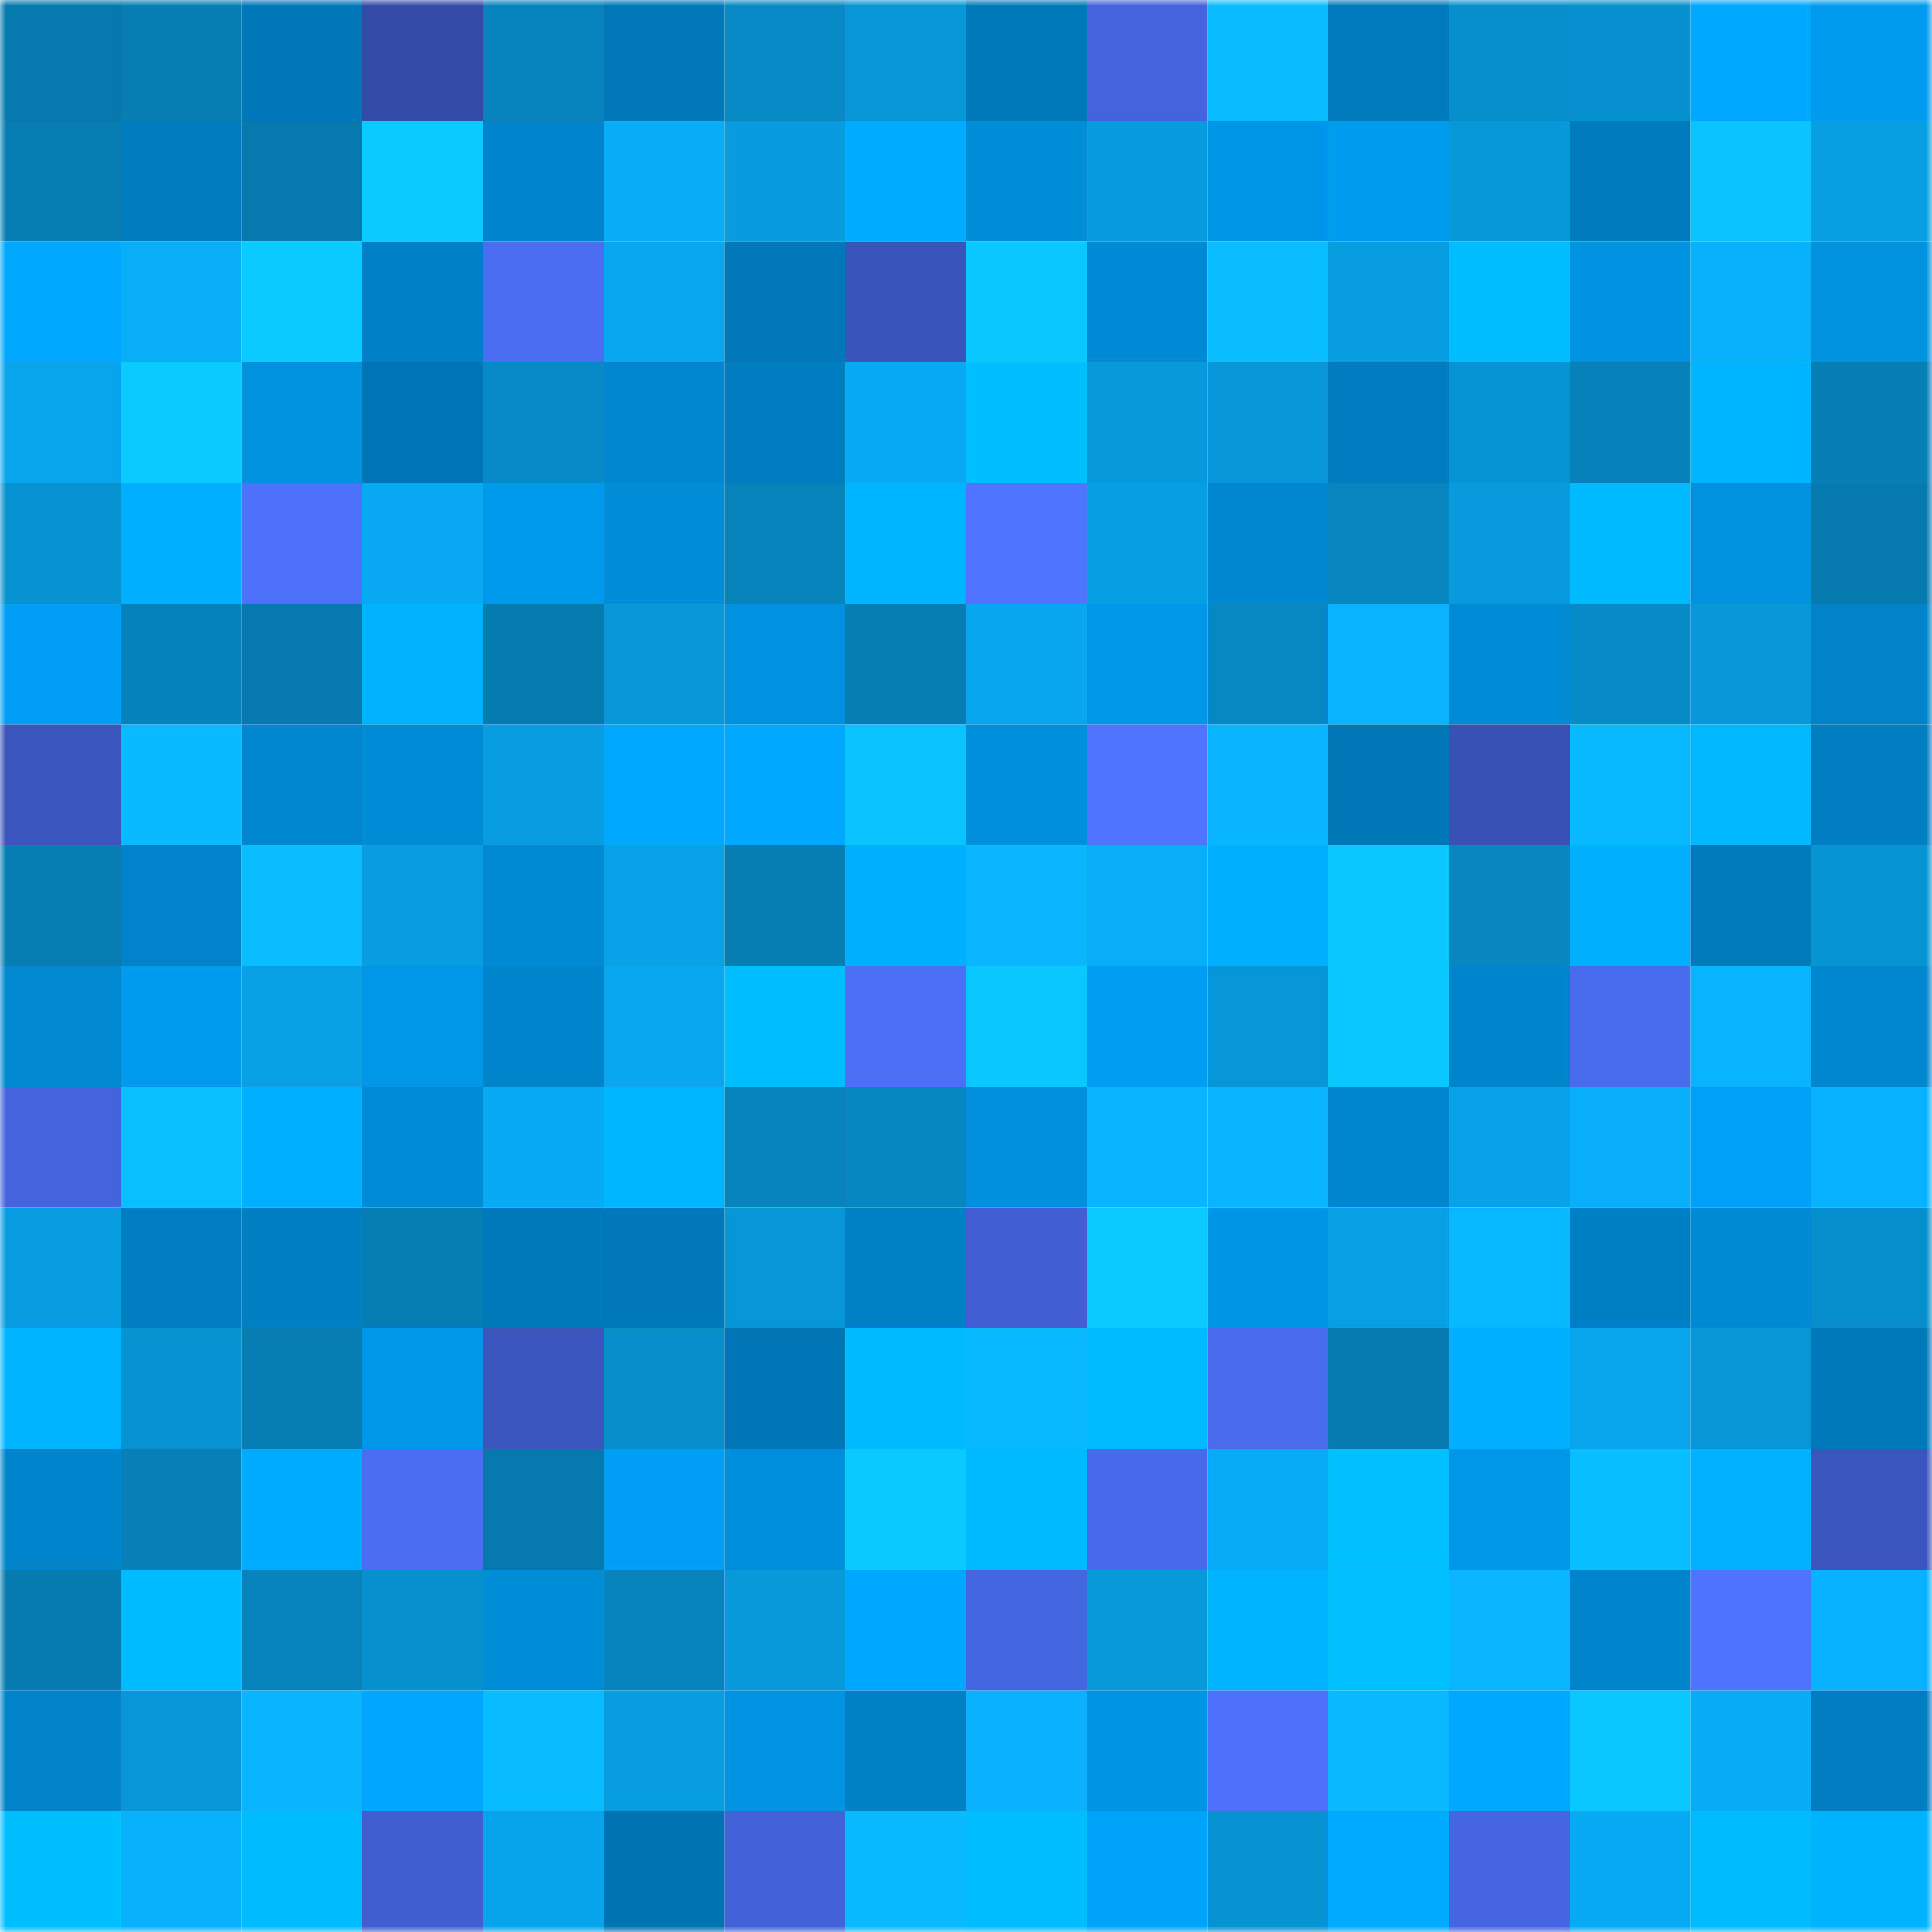 <svg viewBox="0 0 160 160" fill="none" role="img" xmlns="http://www.w3.org/2000/svg" width="240" height="240" name="ens%2C27364.eth"><mask id="1970336917" mask-type="alpha" maskUnits="userSpaceOnUse" x="0" y="0" width="160" height="160"><rect width="160" height="160" fill="#FFFFFF"></rect></mask><g mask="url(#1970336917)"><rect x="0" y="0" width="10" height="10" fill="#067aae"></rect><rect x="10" y="0" width="10" height="10" fill="#067db3"></rect><rect x="20" y="0" width="10" height="10" fill="#0077b8"></rect><rect x="30" y="0" width="10" height="10" fill="#334ba7"></rect><rect x="40" y="0" width="10" height="10" fill="#0683bc"></rect><rect x="50" y="0" width="10" height="10" fill="#0078b9"></rect><rect x="60" y="0" width="10" height="10" fill="#078ac5"></rect><rect x="70" y="0" width="10" height="10" fill="#0796d7"></rect><rect x="80" y="0" width="10" height="10" fill="#0079bb"></rect><rect x="90" y="0" width="10" height="10" fill="#4463dc"></rect><rect x="100" y="0" width="10" height="10" fill="#09bcff"></rect><rect x="110" y="0" width="10" height="10" fill="#007abc"></rect><rect x="120" y="0" width="10" height="10" fill="#078fcd"></rect><rect x="130" y="0" width="10" height="10" fill="#0790cf"></rect><rect x="140" y="0" width="10" height="10" fill="#00a8ff"></rect><rect x="150" y="0" width="10" height="10" fill="#009bee"></rect><rect x="0" y="10" width="10" height="10" fill="#067eb4"></rect><rect x="10" y="10" width="10" height="10" fill="#007cbf"></rect><rect x="20" y="10" width="10" height="10" fill="#067aae"></rect><rect x="30" y="10" width="10" height="10" fill="#0acaff"></rect><rect x="40" y="10" width="10" height="10" fill="#0084cb"></rect><rect x="50" y="10" width="10" height="10" fill="#09acf7"></rect><rect x="60" y="10" width="10" height="10" fill="#089bdf"></rect><rect x="70" y="10" width="10" height="10" fill="#00acff"></rect><rect x="80" y="10" width="10" height="10" fill="#008dd8"></rect><rect x="90" y="10" width="10" height="10" fill="#089cdf"></rect><rect x="100" y="10" width="10" height="10" fill="#0096e7"></rect><rect x="110" y="10" width="10" height="10" fill="#009cf0"></rect><rect x="120" y="10" width="10" height="10" fill="#0798d9"></rect><rect x="130" y="10" width="10" height="10" fill="#007bbd"></rect><rect x="140" y="10" width="10" height="10" fill="#0ac4ff"></rect><rect x="150" y="10" width="10" height="10" fill="#089ee2"></rect><rect x="0" y="20" width="10" height="10" fill="#00a8ff"></rect><rect x="10" y="20" width="10" height="10" fill="#09aef9"></rect><rect x="20" y="20" width="10" height="10" fill="#0acaff"></rect><rect x="30" y="20" width="10" height="10" fill="#0081c7"></rect><rect x="40" y="20" width="10" height="10" fill="#4a6df1"></rect><rect x="50" y="20" width="10" height="10" fill="#08a7f0"></rect><rect x="60" y="20" width="10" height="10" fill="#0078b9"></rect><rect x="70" y="20" width="10" height="10" fill="#3954ba"></rect><rect x="80" y="20" width="10" height="10" fill="#0ac8ff"></rect><rect x="90" y="20" width="10" height="10" fill="#008ad5"></rect><rect x="100" y="20" width="10" height="10" fill="#09bdff"></rect><rect x="110" y="20" width="10" height="10" fill="#089ce0"></rect><rect x="120" y="20" width="10" height="10" fill="#00bdff"></rect><rect x="130" y="20" width="10" height="10" fill="#0093e2"></rect><rect x="140" y="20" width="10" height="10" fill="#09b0fc"></rect><rect x="150" y="20" width="10" height="10" fill="#0091df"></rect><rect x="0" y="30" width="10" height="10" fill="#08a5ec"></rect><rect x="10" y="30" width="10" height="10" fill="#0acaff"></rect><rect x="20" y="30" width="10" height="10" fill="#0091df"></rect><rect x="30" y="30" width="10" height="10" fill="#0075b5"></rect><rect x="40" y="30" width="10" height="10" fill="#078ac5"></rect><rect x="50" y="30" width="10" height="10" fill="#0087cf"></rect><rect x="60" y="30" width="10" height="10" fill="#007dc1"></rect><rect x="70" y="30" width="10" height="10" fill="#08aaf4"></rect><rect x="80" y="30" width="10" height="10" fill="#00bfff"></rect><rect x="90" y="30" width="10" height="10" fill="#0899db"></rect><rect x="100" y="30" width="10" height="10" fill="#0797d8"></rect><rect x="110" y="30" width="10" height="10" fill="#007dc0"></rect><rect x="120" y="30" width="10" height="10" fill="#0794d4"></rect><rect x="130" y="30" width="10" height="10" fill="#0681b9"></rect><rect x="140" y="30" width="10" height="10" fill="#00b5ff"></rect><rect x="150" y="30" width="10" height="10" fill="#067fb6"></rect><rect x="0" y="40" width="10" height="10" fill="#0792d1"></rect><rect x="10" y="40" width="10" height="10" fill="#00afff"></rect><rect x="20" y="40" width="10" height="10" fill="#4d71fb"></rect><rect x="30" y="40" width="10" height="10" fill="#08a9f2"></rect><rect x="40" y="40" width="10" height="10" fill="#009aec"></rect><rect x="50" y="40" width="10" height="10" fill="#008cd7"></rect><rect x="60" y="40" width="10" height="10" fill="#0683bb"></rect><rect x="70" y="40" width="10" height="10" fill="#00b5ff"></rect><rect x="80" y="40" width="10" height="10" fill="#4f74ff"></rect><rect x="90" y="40" width="10" height="10" fill="#089ee3"></rect><rect x="100" y="40" width="10" height="10" fill="#0087cf"></rect><rect x="110" y="40" width="10" height="10" fill="#0786bf"></rect><rect x="120" y="40" width="10" height="10" fill="#089adc"></rect><rect x="130" y="40" width="10" height="10" fill="#00baff"></rect><rect x="140" y="40" width="10" height="10" fill="#0091df"></rect><rect x="150" y="40" width="10" height="10" fill="#067aaf"></rect><rect x="0" y="50" width="10" height="10" fill="#009ef4"></rect><rect x="10" y="50" width="10" height="10" fill="#0682bb"></rect><rect x="20" y="50" width="10" height="10" fill="#067aae"></rect><rect x="30" y="50" width="10" height="10" fill="#00b2ff"></rect><rect x="40" y="50" width="10" height="10" fill="#067bb0"></rect><rect x="50" y="50" width="10" height="10" fill="#0898da"></rect><rect x="60" y="50" width="10" height="10" fill="#0091e0"></rect><rect x="70" y="50" width="10" height="10" fill="#067db3"></rect><rect x="80" y="50" width="10" height="10" fill="#08a6ee"></rect><rect x="90" y="50" width="10" height="10" fill="#0097e8"></rect><rect x="100" y="50" width="10" height="10" fill="#0788c3"></rect><rect x="110" y="50" width="10" height="10" fill="#09b3ff"></rect><rect x="120" y="50" width="10" height="10" fill="#008bd6"></rect><rect x="130" y="50" width="10" height="10" fill="#078bc7"></rect><rect x="140" y="50" width="10" height="10" fill="#0898da"></rect><rect x="150" y="50" width="10" height="10" fill="#0083c9"></rect><rect x="0" y="60" width="10" height="10" fill="#3a55bd"></rect><rect x="10" y="60" width="10" height="10" fill="#09baff"></rect><rect x="20" y="60" width="10" height="10" fill="#0087d0"></rect><rect x="30" y="60" width="10" height="10" fill="#008bd6"></rect><rect x="40" y="60" width="10" height="10" fill="#089de1"></rect><rect x="50" y="60" width="10" height="10" fill="#00a9ff"></rect><rect x="60" y="60" width="10" height="10" fill="#00a9ff"></rect><rect x="70" y="60" width="10" height="10" fill="#0ac4ff"></rect><rect x="80" y="60" width="10" height="10" fill="#008fdd"></rect><rect x="90" y="60" width="10" height="10" fill="#4f74ff"></rect><rect x="100" y="60" width="10" height="10" fill="#09b5ff"></rect><rect x="110" y="60" width="10" height="10" fill="#0078b8"></rect><rect x="120" y="60" width="10" height="10" fill="#3751b4"></rect><rect x="130" y="60" width="10" height="10" fill="#09b9ff"></rect><rect x="140" y="60" width="10" height="10" fill="#00b8ff"></rect><rect x="150" y="60" width="10" height="10" fill="#007ec2"></rect><rect x="0" y="70" width="10" height="10" fill="#067db3"></rect><rect x="10" y="70" width="10" height="10" fill="#0083ca"></rect><rect x="20" y="70" width="10" height="10" fill="#09bdff"></rect><rect x="30" y="70" width="10" height="10" fill="#089ce0"></rect><rect x="40" y="70" width="10" height="10" fill="#008ad4"></rect><rect x="50" y="70" width="10" height="10" fill="#08a2e8"></rect><rect x="60" y="70" width="10" height="10" fill="#067db3"></rect><rect x="70" y="70" width="10" height="10" fill="#00b0ff"></rect><rect x="80" y="70" width="10" height="10" fill="#09b6ff"></rect><rect x="90" y="70" width="10" height="10" fill="#09aef9"></rect><rect x="100" y="70" width="10" height="10" fill="#00b0ff"></rect><rect x="110" y="70" width="10" height="10" fill="#0ac8ff"></rect><rect x="120" y="70" width="10" height="10" fill="#0786bf"></rect><rect x="130" y="70" width="10" height="10" fill="#00b0ff"></rect><rect x="140" y="70" width="10" height="10" fill="#007abb"></rect><rect x="150" y="70" width="10" height="10" fill="#0794d3"></rect><rect x="0" y="80" width="10" height="10" fill="#0088d1"></rect><rect x="10" y="80" width="10" height="10" fill="#009bef"></rect><rect x="20" y="80" width="10" height="10" fill="#08a1e6"></rect><rect x="30" y="80" width="10" height="10" fill="#0097e9"></rect><rect x="40" y="80" width="10" height="10" fill="#0085cd"></rect><rect x="50" y="80" width="10" height="10" fill="#08a7f0"></rect><rect x="60" y="80" width="10" height="10" fill="#00bdff"></rect><rect x="70" y="80" width="10" height="10" fill="#4c6ff6"></rect><rect x="80" y="80" width="10" height="10" fill="#0ac8ff"></rect><rect x="90" y="80" width="10" height="10" fill="#009ef3"></rect><rect x="100" y="80" width="10" height="10" fill="#0797d9"></rect><rect x="110" y="80" width="10" height="10" fill="#0ac8ff"></rect><rect x="120" y="80" width="10" height="10" fill="#0084cb"></rect><rect x="130" y="80" width="10" height="10" fill="#496cef"></rect><rect x="140" y="80" width="10" height="10" fill="#09b4ff"></rect><rect x="150" y="80" width="10" height="10" fill="#0087d0"></rect><rect x="0" y="90" width="10" height="10" fill="#4464de"></rect><rect x="10" y="90" width="10" height="10" fill="#09bfff"></rect><rect x="20" y="90" width="10" height="10" fill="#00afff"></rect><rect x="30" y="90" width="10" height="10" fill="#008bd6"></rect><rect x="40" y="90" width="10" height="10" fill="#08aaf3"></rect><rect x="50" y="90" width="10" height="10" fill="#00b7ff"></rect><rect x="60" y="90" width="10" height="10" fill="#0784bd"></rect><rect x="70" y="90" width="10" height="10" fill="#0787c1"></rect><rect x="80" y="90" width="10" height="10" fill="#0090dd"></rect><rect x="90" y="90" width="10" height="10" fill="#09b5ff"></rect><rect x="100" y="90" width="10" height="10" fill="#09b5ff"></rect><rect x="110" y="90" width="10" height="10" fill="#0086cf"></rect><rect x="120" y="90" width="10" height="10" fill="#08a2e8"></rect><rect x="130" y="90" width="10" height="10" fill="#09affa"></rect><rect x="140" y="90" width="10" height="10" fill="#00a0f7"></rect><rect x="150" y="90" width="10" height="10" fill="#09b2ff"></rect><rect x="0" y="100" width="10" height="10" fill="#089de1"></rect><rect x="10" y="100" width="10" height="10" fill="#007ec2"></rect><rect x="20" y="100" width="10" height="10" fill="#007fc3"></rect><rect x="30" y="100" width="10" height="10" fill="#067eb4"></rect><rect x="40" y="100" width="10" height="10" fill="#0079ba"></rect><rect x="50" y="100" width="10" height="10" fill="#0078b9"></rect><rect x="60" y="100" width="10" height="10" fill="#0797d8"></rect><rect x="70" y="100" width="10" height="10" fill="#0080c5"></rect><rect x="80" y="100" width="10" height="10" fill="#415fd3"></rect><rect x="90" y="100" width="10" height="10" fill="#0acaff"></rect><rect x="100" y="100" width="10" height="10" fill="#0095e5"></rect><rect x="110" y="100" width="10" height="10" fill="#089fe4"></rect><rect x="120" y="100" width="10" height="10" fill="#09b9ff"></rect><rect x="130" y="100" width="10" height="10" fill="#0080c4"></rect><rect x="140" y="100" width="10" height="10" fill="#008ad4"></rect><rect x="150" y="100" width="10" height="10" fill="#078ecc"></rect><rect x="0" y="110" width="10" height="10" fill="#00b4ff"></rect><rect x="10" y="110" width="10" height="10" fill="#0792d1"></rect><rect x="20" y="110" width="10" height="10" fill="#067eb4"></rect><rect x="30" y="110" width="10" height="10" fill="#0097e9"></rect><rect x="40" y="110" width="10" height="10" fill="#3b56bf"></rect><rect x="50" y="110" width="10" height="10" fill="#078ecb"></rect><rect x="60" y="110" width="10" height="10" fill="#0076b6"></rect><rect x="70" y="110" width="10" height="10" fill="#00baff"></rect><rect x="80" y="110" width="10" height="10" fill="#09b9ff"></rect><rect x="90" y="110" width="10" height="10" fill="#00bbff"></rect><rect x="100" y="110" width="10" height="10" fill="#496bec"></rect><rect x="110" y="110" width="10" height="10" fill="#067bb1"></rect><rect x="120" y="110" width="10" height="10" fill="#00afff"></rect><rect x="130" y="110" width="10" height="10" fill="#08a5ec"></rect><rect x="140" y="110" width="10" height="10" fill="#0796d6"></rect><rect x="150" y="110" width="10" height="10" fill="#0079ba"></rect><rect x="0" y="120" width="10" height="10" fill="#0085cd"></rect><rect x="10" y="120" width="10" height="10" fill="#0680b7"></rect><rect x="20" y="120" width="10" height="10" fill="#00acff"></rect><rect x="30" y="120" width="10" height="10" fill="#4a6df1"></rect><rect x="40" y="120" width="10" height="10" fill="#067aae"></rect><rect x="50" y="120" width="10" height="10" fill="#009ff5"></rect><rect x="60" y="120" width="10" height="10" fill="#008fdc"></rect><rect x="70" y="120" width="10" height="10" fill="#0ac9ff"></rect><rect x="80" y="120" width="10" height="10" fill="#00baff"></rect><rect x="90" y="120" width="10" height="10" fill="#4869ea"></rect><rect x="100" y="120" width="10" height="10" fill="#08acf6"></rect><rect x="110" y="120" width="10" height="10" fill="#00c0ff"></rect><rect x="120" y="120" width="10" height="10" fill="#0097e9"></rect><rect x="130" y="120" width="10" height="10" fill="#09beff"></rect><rect x="140" y="120" width="10" height="10" fill="#00b1ff"></rect><rect x="150" y="120" width="10" height="10" fill="#3a55bd"></rect><rect x="0" y="130" width="10" height="10" fill="#067bb0"></rect><rect x="10" y="130" width="10" height="10" fill="#00bbff"></rect><rect x="20" y="130" width="10" height="10" fill="#0784bd"></rect><rect x="30" y="130" width="10" height="10" fill="#0790ce"></rect><rect x="40" y="130" width="10" height="10" fill="#008dd8"></rect><rect x="50" y="130" width="10" height="10" fill="#0784bd"></rect><rect x="60" y="130" width="10" height="10" fill="#0899db"></rect><rect x="70" y="130" width="10" height="10" fill="#00a7ff"></rect><rect x="80" y="130" width="10" height="10" fill="#4566e1"></rect><rect x="90" y="130" width="10" height="10" fill="#0899db"></rect><rect x="100" y="130" width="10" height="10" fill="#00b4ff"></rect><rect x="110" y="130" width="10" height="10" fill="#00c0ff"></rect><rect x="120" y="130" width="10" height="10" fill="#09b6ff"></rect><rect x="130" y="130" width="10" height="10" fill="#0084cc"></rect><rect x="140" y="130" width="10" height="10" fill="#4e73fe"></rect><rect x="150" y="130" width="10" height="10" fill="#09b2ff"></rect><rect x="0" y="140" width="10" height="10" fill="#0083c9"></rect><rect x="10" y="140" width="10" height="10" fill="#0797d8"></rect><rect x="20" y="140" width="10" height="10" fill="#09b5ff"></rect><rect x="30" y="140" width="10" height="10" fill="#00a6ff"></rect><rect x="40" y="140" width="10" height="10" fill="#09bcff"></rect><rect x="50" y="140" width="10" height="10" fill="#089de1"></rect><rect x="60" y="140" width="10" height="10" fill="#0094e3"></rect><rect x="70" y="140" width="10" height="10" fill="#0080c5"></rect><rect x="80" y="140" width="10" height="10" fill="#09b1fe"></rect><rect x="90" y="140" width="10" height="10" fill="#0094e4"></rect><rect x="100" y="140" width="10" height="10" fill="#4d71fb"></rect><rect x="110" y="140" width="10" height="10" fill="#09b8ff"></rect><rect x="120" y="140" width="10" height="10" fill="#00a9ff"></rect><rect x="130" y="140" width="10" height="10" fill="#0ac8ff"></rect><rect x="140" y="140" width="10" height="10" fill="#08abf5"></rect><rect x="150" y="140" width="10" height="10" fill="#007ec2"></rect><rect x="0" y="150" width="10" height="10" fill="#00bfff"></rect><rect x="10" y="150" width="10" height="10" fill="#09b0fc"></rect><rect x="20" y="150" width="10" height="10" fill="#00bcff"></rect><rect x="30" y="150" width="10" height="10" fill="#405ed0"></rect><rect x="40" y="150" width="10" height="10" fill="#08a4eb"></rect><rect x="50" y="150" width="10" height="10" fill="#0074b2"></rect><rect x="60" y="150" width="10" height="10" fill="#4362d9"></rect><rect x="70" y="150" width="10" height="10" fill="#09baff"></rect><rect x="80" y="150" width="10" height="10" fill="#00bdff"></rect><rect x="90" y="150" width="10" height="10" fill="#00a3fa"></rect><rect x="100" y="150" width="10" height="10" fill="#0792d1"></rect><rect x="110" y="150" width="10" height="10" fill="#00aaff"></rect><rect x="120" y="150" width="10" height="10" fill="#4565e1"></rect><rect x="130" y="150" width="10" height="10" fill="#08aaf3"></rect><rect x="140" y="150" width="10" height="10" fill="#00bcff"></rect><rect x="150" y="150" width="10" height="10" fill="#00b3ff"></rect></g></svg>